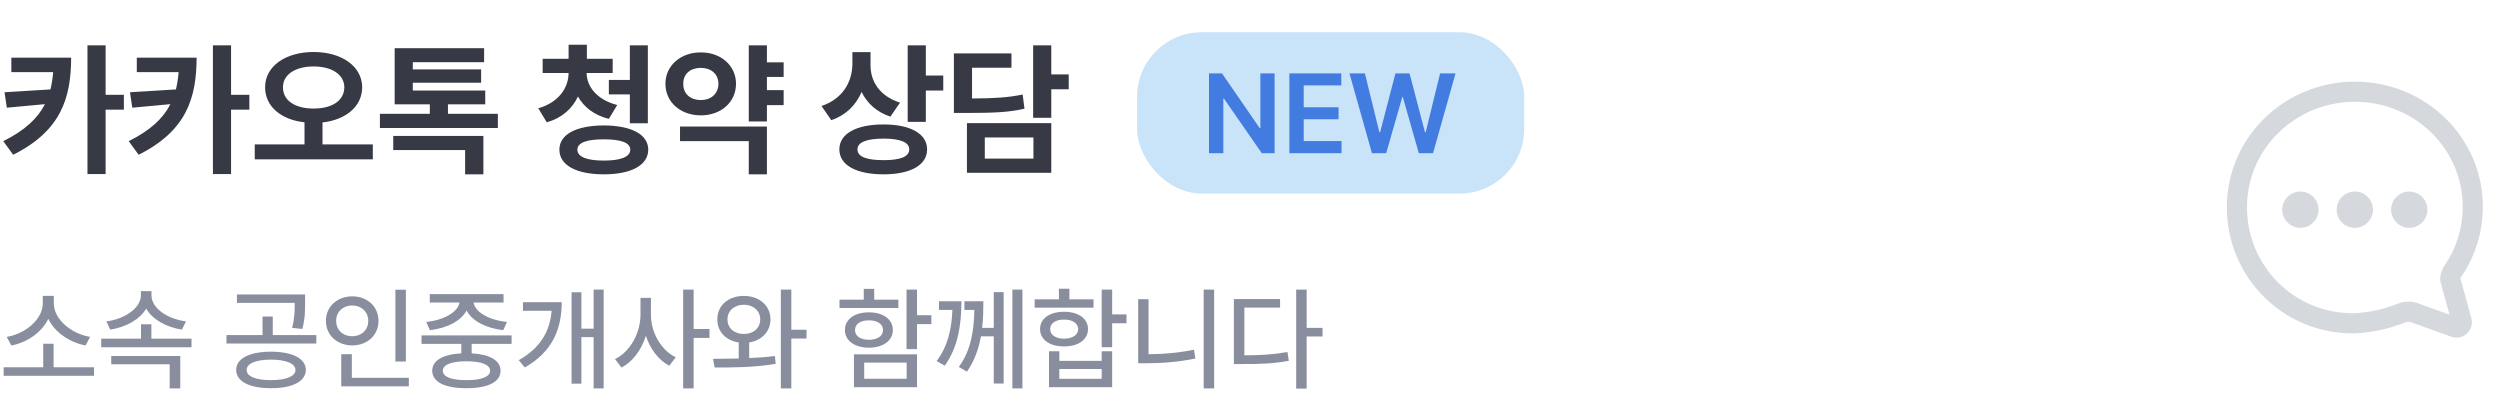 <svg width="310" height="52" viewBox="0 0 310 52" fill="none" xmlns="http://www.w3.org/2000/svg">
<path d="M8.824 7.15C8.807 12.09 7.611 16.203 1.635 19.191L0.404 17.504C3.076 16.177 4.667 14.691 5.572 12.916L0.844 13.355L0.562 11.44L6.258 11.088C6.416 10.42 6.53 9.699 6.592 8.943H1.406V7.15H8.824ZM13.096 5.621V11.756H15.363V13.602H13.096V21.582H10.846V5.621H13.096ZM24.381 7.15C24.363 12.09 23.168 16.203 17.191 19.191L15.961 17.504C18.633 16.177 20.224 14.691 21.129 12.916L16.4 13.355L16.119 11.44L21.814 11.088C21.973 10.42 22.087 9.699 22.148 8.943H16.963V7.15H24.381ZM28.652 5.621V11.756H30.92V13.602H28.652V21.582H26.402V5.621H28.652ZM38.883 6.447C42.328 6.447 44.895 8.188 44.912 10.824C44.895 13.232 42.864 14.858 39.99 15.184V17.908H46.23V19.754H31.588V17.908H37.758V15.166C34.893 14.858 32.871 13.224 32.871 10.824C32.871 8.188 35.438 6.447 38.883 6.447ZM38.883 8.24C36.65 8.24 35.086 9.225 35.086 10.824C35.086 12.512 36.65 13.461 38.883 13.461C41.133 13.461 42.68 12.512 42.697 10.824C42.68 9.225 41.133 8.24 38.883 8.24ZM61.734 14.111V15.869H47.109V14.111H53.297V12.934H48.938V5.973H60.029V7.713H51.188V8.609H59.66V10.262H51.188V11.229H60.17V12.934H55.547V14.111H61.734ZM59.941 16.854V21.617H57.674V18.611H48.762V16.854H59.941ZM75.973 7.291V9.049H72.738C72.756 10.692 73.969 12.362 76.535 13.021L75.498 14.744C73.679 14.287 72.395 13.276 71.666 11.967C70.972 13.461 69.689 14.63 67.799 15.166L66.744 13.426C69.311 12.696 70.488 10.868 70.506 9.049H67.289V7.291H70.506V5.551H72.773V7.291H75.973ZM80.332 5.621V15.289H78.1V11.703H75.498V9.91H78.1V5.621H80.332ZM74.865 15.553C78.275 15.57 80.367 16.643 80.385 18.559C80.367 20.492 78.275 21.617 74.865 21.617C71.473 21.617 69.363 20.492 69.363 18.559C69.363 16.643 71.473 15.57 74.865 15.553ZM74.865 17.275C72.738 17.275 71.596 17.697 71.596 18.559C71.596 19.438 72.738 19.912 74.865 19.912C77.027 19.912 78.152 19.438 78.152 18.559C78.152 17.697 77.027 17.275 74.865 17.275ZM97.172 7.73V9.541H95.098V11.176H97.172V13.039H95.098V15.06H92.848V5.621H95.098V7.73H97.172ZM95.098 15.693V21.617H92.848V17.504H84.322V15.693H95.098ZM86.906 6.5C89.385 6.482 91.266 8.135 91.266 10.385C91.266 12.688 89.385 14.305 86.906 14.305C84.41 14.305 82.512 12.688 82.512 10.385C82.512 8.135 84.41 6.482 86.906 6.5ZM86.906 8.416C85.641 8.416 84.709 9.137 84.727 10.385C84.709 11.668 85.641 12.406 86.906 12.406C88.137 12.406 89.068 11.668 89.086 10.385C89.068 9.137 88.137 8.416 86.906 8.416ZM107.947 8.135C107.947 10.068 109.072 11.932 111.604 12.723L110.408 14.463C108.712 13.9 107.525 12.81 106.84 11.404C106.146 13.021 104.906 14.287 103.078 14.902L101.865 13.145C104.537 12.248 105.68 10.121 105.697 7.924V6.465H107.947V8.135ZM114.803 5.621V9.365H116.965V11.229H114.803V15.113H112.553V5.621H114.803ZM109.564 15.43C112.869 15.43 114.961 16.572 114.961 18.523C114.961 20.492 112.869 21.617 109.564 21.617C106.189 21.617 104.08 20.492 104.08 18.523C104.08 16.572 106.189 15.43 109.564 15.43ZM109.564 17.188C107.455 17.188 106.312 17.645 106.33 18.523C106.312 19.438 107.455 19.859 109.564 19.859C111.639 19.859 112.746 19.438 112.746 18.523C112.746 17.645 111.639 17.188 109.564 17.188ZM130.359 5.621V9.225H132.521V11.07H130.359V14.604H128.109V5.621H130.359ZM125.42 6.623V8.398H120.533V12.213C123.425 12.195 125.016 12.09 126.809 11.721L127.037 13.479C125.033 13.935 123.188 14.006 119.637 14.006H118.283V6.623H125.42ZM130.359 15.271V21.424H119.9V15.271H130.359ZM122.115 17.047V19.666H128.145V17.047H122.115Z" fill="#373A44"/>
<rect x="141" y="4" width="48" height="20" rx="8" fill="#C9E3F9"/>
<path d="M158.051 9.102V19H156.465L151.775 12.232H151.693V19H149.916V9.102H151.529L156.191 15.869H156.287V9.102H158.051ZM159.883 19V9.102H166.322V10.592H161.66V13.299H165.98V14.789H161.66V17.496H166.35V19H159.883ZM170.123 19L167.334 9.102H169.248L171.039 16.389H171.135L173.035 9.102H174.785L176.699 16.402H176.781L178.572 9.102H180.486L177.697 19H175.934L173.951 12.041H173.883L171.887 19H170.123Z" fill="#427CE1"/>
<path d="M11.662 45.537V46.603H0.451V45.537H5.359V42.625H6.645V45.537H11.662ZM6.672 37.621C6.672 39.562 8.805 41.381 11.17 41.777L10.609 42.844C8.627 42.447 6.802 41.224 5.988 39.535C5.182 41.217 3.377 42.461 1.408 42.844L0.834 41.777C3.186 41.381 5.305 39.562 5.305 37.621V36.691H6.672V37.621ZM23.748 41.996V43.062H12.551V41.996H17.486V40.205H18.771V41.996H23.748ZM18.785 36.623C18.785 38.182 20.699 39.549 23.064 39.85L22.559 40.875C20.61 40.567 18.895 39.617 18.129 38.264C17.343 39.617 15.627 40.567 13.672 40.875L13.193 39.85C15.545 39.549 17.459 38.168 17.473 36.623V36.103H18.785V36.623ZM22.354 44.143V48.162H21.041V45.168H13.795V44.143H22.354ZM33.592 43.609C36.244 43.609 37.912 44.443 37.926 45.879C37.912 47.301 36.244 48.148 33.592 48.135C30.967 48.148 29.285 47.301 29.285 45.879C29.285 44.443 30.967 43.609 33.592 43.609ZM33.592 44.594C31.732 44.594 30.57 45.072 30.584 45.879C30.57 46.672 31.732 47.137 33.592 47.137C35.465 47.137 36.627 46.672 36.641 45.879C36.627 45.072 35.465 44.594 33.592 44.594ZM37.83 36.514V37.539C37.83 38.523 37.83 39.535 37.488 40.793L36.217 40.656C36.545 39.405 36.545 38.503 36.545 37.553H29.381V36.514H37.83ZM39.225 41.545V42.598H28.082V41.545H32.553V39.248H33.824V41.545H39.225ZM50.326 35.926V44.826H49.027V35.926H50.326ZM50.695 46.85V47.902H42.315V43.924H43.627V46.85H50.695ZM43.682 36.746C45.527 36.746 46.935 38.004 46.935 39.781C46.935 41.586 45.527 42.83 43.682 42.83C41.836 42.83 40.414 41.586 40.414 39.781C40.414 38.004 41.836 36.746 43.682 36.746ZM43.682 37.881C42.533 37.881 41.685 38.66 41.685 39.781C41.685 40.93 42.533 41.695 43.682 41.695C44.803 41.695 45.664 40.93 45.664 39.781C45.664 38.66 44.803 37.881 43.682 37.881ZM63.438 41.586V42.639H58.488V43.815C60.737 43.938 62.07 44.696 62.07 45.975C62.07 47.369 60.484 48.148 57.846 48.135C55.18 48.148 53.594 47.369 53.594 45.975C53.594 44.696 54.927 43.938 57.203 43.815V42.639H52.268V41.586H63.438ZM57.846 44.799C55.973 44.799 54.906 45.223 54.906 45.975C54.906 46.713 55.973 47.15 57.846 47.137C59.691 47.15 60.772 46.713 60.772 45.975C60.772 45.223 59.691 44.799 57.846 44.799ZM62.44 36.473V37.512H58.721C58.905 38.694 60.628 39.699 62.863 39.918L62.398 40.943C60.279 40.697 58.523 39.802 57.859 38.496C57.176 39.802 55.426 40.697 53.307 40.943L52.855 39.918C55.057 39.699 56.786 38.694 56.971 37.512H53.293V36.473H62.44ZM74.853 35.912V48.162H73.609V41.805H72.092V47.574H70.875V36.24H72.092V40.752H73.609V35.912H74.853ZM69.658 37.471C69.644 40.697 68.578 43.582 65.078 45.565L64.326 44.662C67.047 43.124 68.195 41.039 68.4 38.537H64.846V37.471H69.658ZM80.719 39.029C80.705 41.203 81.963 43.418 83.795 44.307L82.988 45.346C81.655 44.655 80.623 43.281 80.09 41.641C79.536 43.391 78.463 44.853 77.068 45.578L76.262 44.525C78.148 43.623 79.42 41.272 79.42 39.029V36.938H80.719V39.029ZM86.01 35.912V40.793H87.978V41.9H86.01V48.162H84.711V35.912H86.01ZM92.244 36.691C94.131 36.691 95.539 37.881 95.539 39.603C95.539 41.121 94.445 42.222 92.9 42.461V44.402C93.987 44.355 95.074 44.273 96.086 44.143L96.182 45.113C93.598 45.565 90.74 45.578 88.621 45.565L88.416 44.498C89.366 44.491 90.46 44.484 91.602 44.457V42.461C90.016 42.235 88.936 41.128 88.949 39.603C88.936 37.881 90.316 36.691 92.244 36.691ZM92.244 37.785C91.068 37.799 90.207 38.51 90.207 39.603C90.207 40.697 91.068 41.422 92.244 41.408C93.406 41.422 94.254 40.697 94.268 39.603C94.254 38.51 93.406 37.799 92.244 37.785ZM98.123 35.912V40.889H100.01V41.982H98.123V48.162H96.824V35.912H98.123ZM113.709 35.912V39.084H115.486V40.191H113.709V43.295H112.41V35.912H113.709ZM113.709 43.938V48.012H105.889V43.938H113.709ZM107.16 44.963V46.959H112.424V44.963H107.16ZM111.398 37.156V38.195H104.098V37.156H107.105V35.816H108.404V37.156H111.398ZM107.748 38.728C109.512 38.728 110.715 39.603 110.715 40.916C110.715 42.242 109.512 43.103 107.748 43.117C105.957 43.103 104.768 42.242 104.768 40.916C104.768 39.603 105.957 38.728 107.748 38.728ZM107.748 39.727C106.709 39.713 106.012 40.178 106.025 40.916C106.012 41.682 106.709 42.133 107.748 42.133C108.787 42.133 109.484 41.682 109.498 40.916C109.484 40.178 108.787 39.713 107.748 39.727ZM119.219 37.361C119.205 40.109 118.863 42.94 117.154 45.346L116.143 44.772C117.571 42.857 118.002 40.738 118.098 38.428H116.43V37.361H119.219ZM121.939 37.361C121.939 38.394 121.919 39.522 121.789 40.656H123.225V36.227H124.455V47.56H123.225V41.709H121.639C121.358 43.233 120.846 44.744 119.902 46.084L118.891 45.496C120.477 43.37 120.764 40.793 120.818 38.428H119.588V37.361H121.939ZM126.779 35.912V48.162H125.535V35.912H126.779ZM137.908 35.912V38.988H139.686V40.082H137.908V43.049H136.609V35.912H137.908ZM131.359 43.555V44.744H136.609V43.555H137.908V48.012H130.074V43.555H131.359ZM131.359 46.973H136.609V45.756H131.359V46.973ZM135.598 37.115V38.154H128.297V37.115H131.305V35.803H132.604V37.115H135.598ZM131.947 38.66C133.711 38.66 134.914 39.494 134.914 40.807C134.914 42.105 133.711 42.967 131.947 42.953C130.156 42.967 128.967 42.105 128.967 40.807C128.967 39.494 130.156 38.66 131.947 38.66ZM131.947 39.631C130.908 39.617 130.211 40.096 130.225 40.807C130.211 41.531 130.908 41.996 131.947 41.996C132.986 41.996 133.684 41.531 133.697 40.807C133.684 40.096 132.986 39.617 131.947 39.631ZM150.555 35.912V48.162H149.256V35.912H150.555ZM142.42 37.102V43.924C144.204 43.91 146.084 43.767 148.053 43.363L148.23 44.457C146.057 44.895 144.088 45.045 142.16 45.045H141.135V37.102H142.42ZM162.025 35.912V40.656H163.994V41.723H162.025V48.19H160.727V35.912H162.025ZM158.73 37.088V38.141H154.301V44.06C156.358 44.054 157.903 43.965 159.646 43.65L159.811 44.744C157.896 45.086 156.27 45.154 153.986 45.141H153.002V37.088H158.73Z" fill="#898E9E"/>
<path d="M303.849 34.717C303.765 34.409 303.95 33.981 304.126 33.672C304.181 33.58 304.24 33.491 304.305 33.405C305.818 31.11 306.625 28.42 306.625 25.671C306.65 17.778 300.106 11.373 292.013 11.373C284.955 11.373 279.062 16.263 277.686 22.753C277.48 23.716 277.375 24.697 277.375 25.681C277.375 33.585 283.667 40.09 291.76 40.09C293.048 40.09 294.784 39.767 295.731 39.502C296.678 39.237 297.624 38.885 297.868 38.791C298.117 38.695 298.383 38.646 298.65 38.645C298.942 38.645 299.231 38.703 299.499 38.816L304.269 40.538C304.374 40.583 304.484 40.612 304.597 40.623C304.686 40.623 304.775 40.605 304.857 40.571C304.94 40.536 305.014 40.485 305.077 40.422C305.139 40.358 305.189 40.282 305.222 40.2C305.255 40.117 305.272 40.028 305.271 39.939C305.265 39.86 305.251 39.783 305.229 39.707L303.849 34.717Z" stroke="#D5D9DD" stroke-width="2.5" stroke-miterlimit="10" stroke-linecap="round"/>
<path d="M298.749 28.253C297.505 28.253 296.497 27.245 296.497 26.001C296.497 24.758 297.505 23.749 298.749 23.749C299.992 23.749 301 24.758 301 26.001C301 27.245 299.992 28.253 298.749 28.253Z" fill="#D5D9DD"/>
<path d="M291.999 28.253C290.755 28.253 289.747 27.245 289.747 26.001C289.747 24.758 290.755 23.749 291.999 23.749C293.242 23.749 294.25 24.758 294.25 26.001C294.25 27.245 293.242 28.253 291.999 28.253Z" fill="#D5D9DD"/>
<path d="M285.248 28.253C284.005 28.253 282.996 27.245 282.996 26.001C282.996 24.758 284.005 23.749 285.248 23.749C286.492 23.749 287.5 24.758 287.5 26.001C287.5 27.245 286.492 28.253 285.248 28.253Z" fill="#D5D9DD"/>
</svg>
